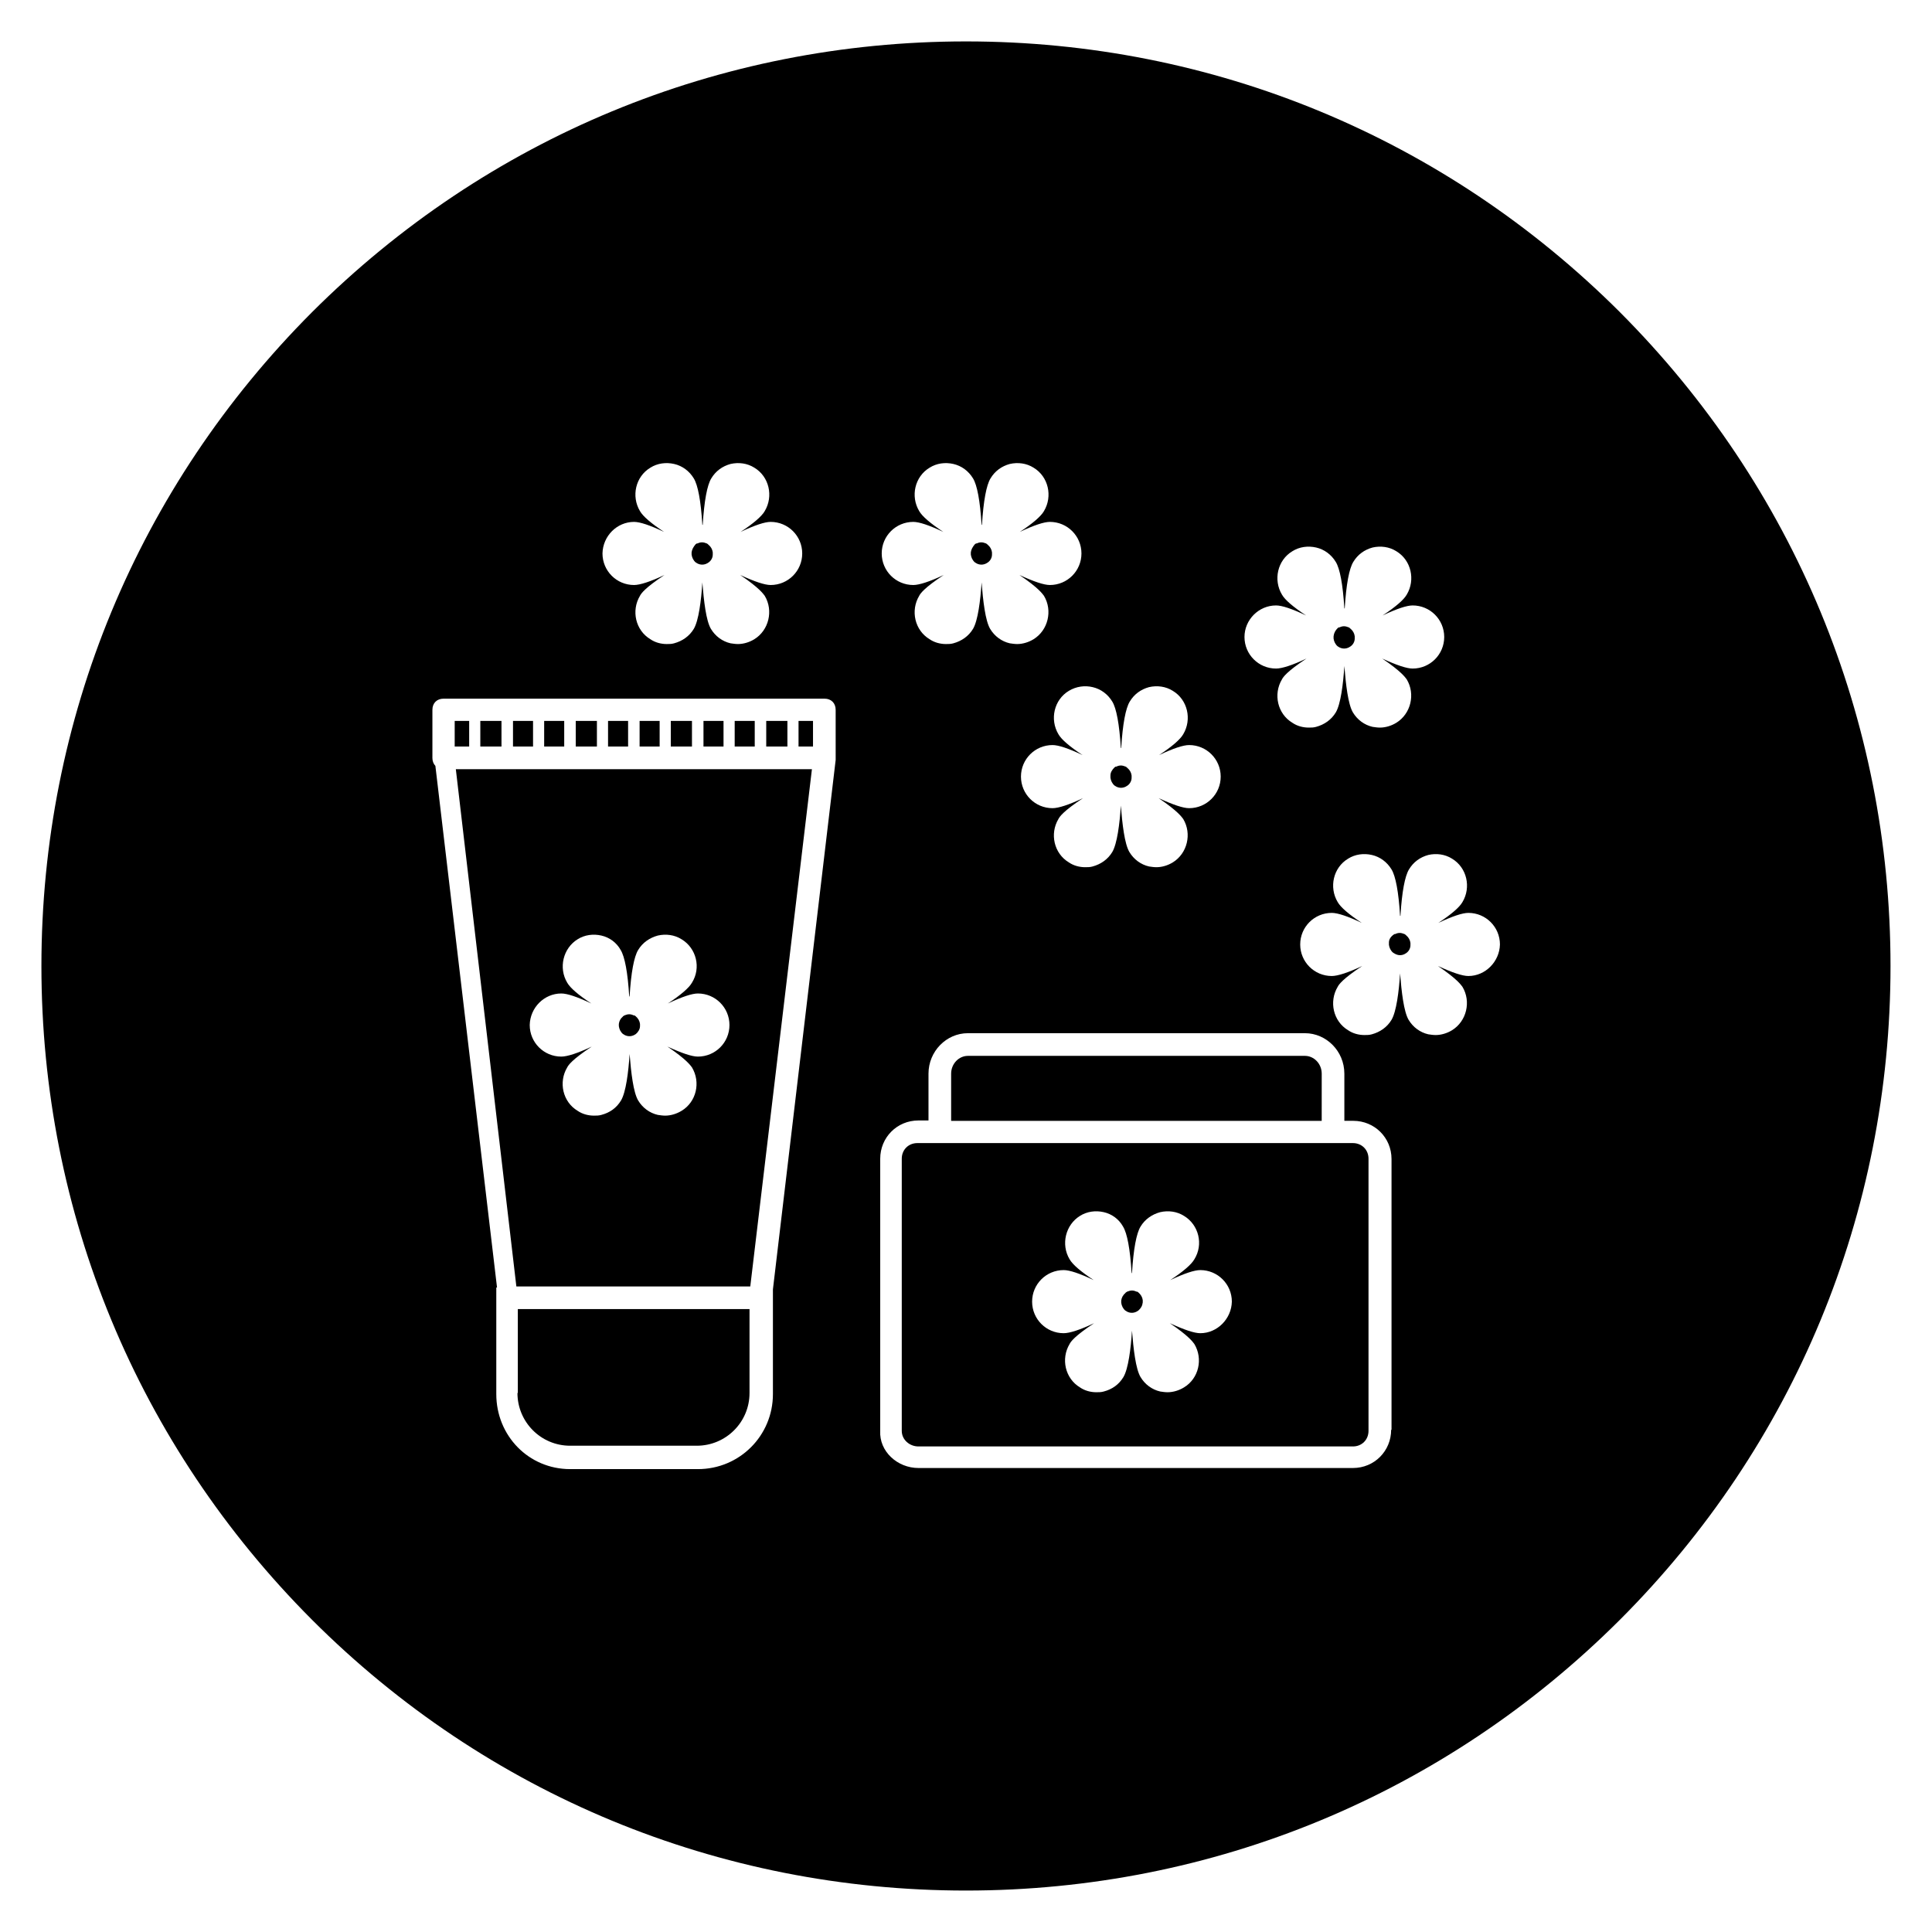 <?xml version="1.0" encoding="UTF-8"?>
<!-- Uploaded to: SVG Repo, www.svgrepo.com, Generator: SVG Repo Mixer Tools -->
<svg fill="#000000" width="800px" height="800px" version="1.1" viewBox="144 144 512 512" xmlns="http://www.w3.org/2000/svg">
 <g>
  <path d="m313.5 335.05h5.312v6.789h-5.312z"/>
  <path d="m296.58 335.05h5.609v6.789h-5.609z"/>
  <path d="m288.21 335.05h5.312v6.789h-5.312z"/>
  <path d="m271.29 335.05h5.609v6.789h-5.609z"/>
  <path d="m355.62 335.05h3.836v6.789h-3.836z"/>
  <path d="m279.95 335.05h5.312v6.789h-5.312z"/>
  <path d="m321.77 335.05h5.609v6.789h-5.609z"/>
  <path d="m438.28 349.52v0.297 0.297c0.098 0.789 0.492 1.574 1.082 2.066 0.195 0.098 0.297 0.195 0.492 0.297 0.789 0.395 1.672 0.395 2.461 0 0.195-0.098 0.297-0.195 0.492-0.297 0.688-0.492 1.082-1.277 1.082-2.066v-0.297-0.297c-0.098-0.789-0.492-1.477-1.082-1.969l-0.098-0.098s-0.098 0-0.098-0.098c-0.098-0.098-0.195-0.098-0.297-0.195-0.492-0.195-0.887-0.297-1.277-0.297-0.395 0-0.789 0.098-1.18 0.297h-0.098-0.098c-0.098 0.098-0.195 0.098-0.297 0.195-0.695 0.688-1.086 1.375-1.086 2.164z"/>
  <path d="m497.41 312.62v0.297 0.297c0.098 0.789 0.492 1.574 1.082 2.066 0.195 0.098 0.297 0.195 0.492 0.297 0.789 0.395 1.672 0.395 2.461 0 0.195-0.098 0.297-0.195 0.492-0.297 0.688-0.492 1.082-1.277 1.082-2.066v-0.297-0.297c-0.098-0.789-0.492-1.477-1.082-1.969l-0.098-0.098s-0.098 0-0.098-0.098c-0.098-0.098-0.195-0.098-0.297-0.195-0.492-0.195-0.887-0.297-1.277-0.297-0.395 0-0.789 0.098-1.18 0.297h-0.098-0.098c-0.098 0.098-0.195 0.098-0.297 0.195-0.594 0.59-0.988 1.281-1.086 2.164z"/>
  <path d="m401.28 290.38v0.297 0.297c0.098 0.789 0.492 1.574 1.082 2.066 0.195 0.098 0.297 0.195 0.492 0.297 0.789 0.395 1.672 0.395 2.461 0 0.195-0.098 0.297-0.195 0.492-0.297 0.688-0.492 1.082-1.277 1.082-2.066v-0.297-0.297c-0.098-0.789-0.492-1.477-1.082-1.969l-0.098-0.098s-0.098 0-0.098-0.098c-0.098-0.098-0.195-0.098-0.297-0.195-0.492-0.195-0.887-0.297-1.277-0.297-0.395 0-0.789 0.098-1.18 0.297h-0.098-0.098c-0.098 0.098-0.195 0.098-0.297 0.195-0.594 0.691-0.988 1.379-1.086 2.164z"/>
  <path d="m327.28 290.38v0.297 0.297c0.098 0.789 0.492 1.574 1.082 2.066 0.195 0.098 0.297 0.195 0.492 0.297 0.789 0.395 1.672 0.395 2.461 0 0.195-0.098 0.297-0.195 0.492-0.297 0.688-0.492 1.082-1.277 1.082-2.066v-0.297-0.297c-0.098-0.789-0.492-1.477-1.082-1.969l-0.098-0.098s-0.098 0-0.098-0.098c-0.098-0.098-0.195-0.098-0.297-0.195-0.492-0.195-0.887-0.297-1.277-0.297-0.395 0-0.789 0.098-1.18 0.297h-0.098-0.098c-0.098 0.098-0.195 0.098-0.297 0.195-0.594 0.691-0.988 1.379-1.086 2.164z"/>
  <path d="m330.43 335.05h5.312v6.789h-5.312z"/>
  <path d="m347.06 335.05h5.609v6.789h-5.609z"/>
  <path d="m338.7 335.05h5.312v6.789h-5.312z"/>
  <path d="m305.14 335.05h5.312v6.789h-5.312z"/>
  <path d="m494.27 428.54c0-2.656-2.066-4.723-4.43-4.723h-89.348c-2.363 0-4.43 2.066-4.43 4.723v12.496h98.203z"/>
  <path d="m446.84 489.15v-0.297-0.297c-0.098-0.789-0.492-1.477-1.18-2.066-0.098-0.098-0.195-0.098-0.297-0.195h-0.098-0.098c-0.395-0.195-0.789-0.297-1.18-0.297-0.395 0-0.789 0.098-1.277 0.297-0.098 0.098-0.195 0.098-0.297 0.195 0 0-0.098 0-0.098 0.098l-0.098 0.098c-0.59 0.492-0.984 1.18-1.082 1.969v0.297 0.297c0.098 0.789 0.492 1.574 1.082 2.066 0.195 0.098 0.297 0.195 0.492 0.297 0.789 0.395 1.672 0.395 2.461 0 0.195-0.098 0.297-0.195 0.492-0.297 0.684-0.59 1.078-1.277 1.176-2.164z"/>
  <path d="m502.53 446.93h-115.42c-2.363 0-4.133 1.77-4.133 4.133v72.129c0 2.363 2.066 4.133 4.43 4.133h115.13c2.363 0 4.133-1.77 4.133-4.133v-72.129c-0.004-2.359-1.773-4.133-4.137-4.133zm-40.441 50.383c-1.574 0-4.231-0.887-8.07-2.656 5.215 3.543 6.102 5.019 6.496 5.512 2.363 3.938 1.18 9.152-2.754 11.512-1.277 0.789-2.856 1.277-4.328 1.277-0.688 0-1.277-0.098-1.969-0.195-2.164-0.492-4.035-1.871-5.215-3.836-1.277-2.164-1.871-7.379-2.262-12.301-0.297 4.82-0.984 10.137-2.262 12.301-1.18 1.969-2.953 3.246-5.215 3.836-0.688 0.195-1.277 0.195-1.969 0.195-1.477 0-3.051-0.395-4.328-1.277-3.938-2.363-5.117-7.578-2.754-11.512 0.297-0.59 1.277-2.066 6.496-5.512-3.738 1.77-6.496 2.656-8.07 2.656-4.625 0-8.363-3.738-8.363-8.363s3.738-8.363 8.363-8.363c1.574 0 4.231 0.887 7.969 2.656-3.445-2.262-5.609-4.133-6.394-5.512-2.363-3.938-1.082-9.152 2.754-11.512 1.871-1.18 4.133-1.477 6.297-0.984 2.164 0.492 4.035 1.871 5.117 3.836 1.082 1.77 1.871 5.902 2.262 12.301h0.098c0.395-6.394 1.18-10.527 2.262-12.301 1.18-1.969 3.051-3.246 5.215-3.836 2.164-0.492 4.43-0.195 6.297 0.984 3.938 2.363 5.215 7.578 2.754 11.512-0.789 1.379-2.953 3.246-6.394 5.512 3.738-1.77 6.394-2.656 7.969-2.656 4.625 0 8.363 3.738 8.363 8.363-0.098 4.527-3.836 8.363-8.363 8.363z"/>
  <path d="m264.5 335.05h3.836v6.789h-3.836z"/>
  <path d="m516.21 396.85c0.195-0.098 0.297-0.195 0.492-0.297 0.688-0.492 1.082-1.277 1.082-2.066v-0.297-0.297c-0.098-0.789-0.492-1.477-1.082-1.969l-0.098-0.098s-0.098 0-0.098-0.098c-0.098-0.098-0.195-0.098-0.297-0.195-0.492-0.195-0.887-0.297-1.277-0.297-0.395 0-0.789 0.098-1.18 0.297h-0.098-0.098c-0.098 0.098-0.195 0.098-0.297 0.195-0.789 0.59-1.18 1.277-1.18 2.066v0.297 0.297c0.098 0.789 0.492 1.574 1.082 2.066 0.195 0.098 0.297 0.195 0.492 0.297 0.879 0.488 1.766 0.488 2.555 0.098z"/>
  <path d="m573.28 226.71c-46.348-46.246-107.85-71.734-173.28-71.734-65.438 0-126.94 25.488-173.29 71.734-46.246 46.348-71.734 107.85-71.734 173.29s25.484 126.94 71.734 173.28c46.25 46.25 107.85 71.734 173.28 71.734 65.438 0 126.94-25.484 173.28-71.734 46.25-46.25 71.734-107.85 71.734-173.28 0.004-65.438-25.48-126.94-71.73-173.29zm-91.117 77.738c1.574 0 4.231 0.887 7.969 2.656-3.445-2.262-5.609-4.133-6.394-5.512-2.363-3.938-1.18-9.152 2.754-11.512 1.871-1.18 4.133-1.477 6.297-0.984 2.164 0.492 4.035 1.871 5.215 3.836 1.082 1.77 1.871 5.902 2.262 12.301h0.098c0.395-6.394 1.18-10.527 2.262-12.301 1.18-1.969 2.953-3.246 5.117-3.836 2.164-0.492 4.43-0.195 6.297 0.984 3.938 2.363 5.117 7.578 2.754 11.512-0.789 1.379-2.953 3.246-6.394 5.512 3.738-1.77 6.394-2.656 7.969-2.656 4.625 0 8.363 3.738 8.363 8.363s-3.738 8.363-8.363 8.363c-1.574 0-4.231-0.887-8.07-2.656 5.215 3.543 6.102 5.019 6.496 5.512 2.363 3.938 1.082 9.152-2.754 11.512-1.277 0.789-2.856 1.277-4.328 1.277-0.688 0-1.277-0.098-1.969-0.195-2.164-0.492-4.035-1.871-5.215-3.836-1.277-2.164-1.871-7.379-2.262-12.301-0.297 4.82-0.984 10.137-2.262 12.301-1.18 1.969-3.051 3.246-5.215 3.836-0.688 0.195-1.277 0.195-1.969 0.195-1.477 0-3.051-0.395-4.328-1.277-3.938-2.363-5.117-7.578-2.754-11.512 0.297-0.59 1.277-2.066 6.496-5.512-3.738 1.77-6.496 2.656-8.07 2.656-4.625 0-8.363-3.738-8.363-8.363-0.004-4.527 3.738-8.363 8.363-8.363zm-48.609 21.648c2.164 0.492 4.035 1.871 5.215 3.836 1.082 1.77 1.871 5.902 2.262 12.301h0.098c0.395-6.394 1.18-10.527 2.262-12.301 1.18-1.969 2.953-3.246 5.117-3.836 2.164-0.492 4.43-0.195 6.297 0.984 3.938 2.363 5.117 7.578 2.754 11.512-0.789 1.379-2.953 3.246-6.394 5.512 3.738-1.77 6.394-2.656 7.969-2.656 4.625 0 8.363 3.738 8.363 8.363s-3.738 8.363-8.363 8.363c-1.574 0-4.231-0.887-8.07-2.656 5.215 3.543 6.102 5.019 6.496 5.512 2.363 3.938 1.082 9.152-2.754 11.512-1.277 0.789-2.856 1.277-4.328 1.277-0.688 0-1.277-0.098-1.969-0.195-2.164-0.492-4.035-1.871-5.215-3.836-1.277-2.164-1.871-7.379-2.262-12.301-0.297 4.82-0.984 10.137-2.262 12.301-1.18 1.969-3.051 3.246-5.215 3.836-0.688 0.195-1.277 0.195-1.969 0.195-1.477 0-3.051-0.395-4.328-1.277-3.938-2.363-5.117-7.578-2.754-11.512 0.297-0.59 1.277-2.066 6.496-5.512-3.738 1.77-6.496 2.656-8.07 2.656-4.625 0-8.363-3.738-8.363-8.363s3.738-8.363 8.363-8.363c1.574 0 4.231 0.887 7.969 2.656-3.445-2.262-5.609-4.133-6.394-5.512-2.363-3.938-1.18-9.152 2.754-11.512 1.965-1.184 4.231-1.477 6.297-0.984zm-47.527-43.789c1.574 0 4.231 0.887 7.969 2.656-3.445-2.262-5.609-4.133-6.394-5.512-2.363-3.938-1.18-9.152 2.754-11.512 1.871-1.18 4.133-1.477 6.297-0.984 2.164 0.492 4.035 1.871 5.215 3.836 1.082 1.77 1.871 5.902 2.262 12.301h0.098c0.395-6.394 1.18-10.527 2.262-12.301 1.18-1.969 2.953-3.246 5.117-3.836 2.164-0.492 4.43-0.195 6.297 0.984 3.938 2.363 5.117 7.578 2.754 11.512-0.789 1.379-2.953 3.246-6.394 5.512 3.738-1.77 6.394-2.656 7.969-2.656 4.625 0 8.363 3.738 8.363 8.363s-3.738 8.363-8.363 8.363c-1.574 0-4.231-0.887-8.07-2.656 5.215 3.543 6.102 5.019 6.496 5.512 2.363 3.938 1.082 9.152-2.754 11.512-1.277 0.789-2.856 1.277-4.328 1.277-0.688 0-1.277-0.098-1.969-0.195-2.164-0.492-4.035-1.871-5.215-3.836-1.277-2.164-1.871-7.379-2.262-12.301-0.297 4.82-0.984 10.137-2.262 12.301-1.18 1.969-3.051 3.246-5.215 3.836-0.688 0.195-1.277 0.195-1.969 0.195-1.477 0-3.051-0.395-4.328-1.277-3.938-2.363-5.117-7.578-2.754-11.512 0.297-0.59 1.277-2.066 6.496-5.512-3.738 1.77-6.496 2.656-8.07 2.656-4.625 0-8.363-3.738-8.363-8.363-0.004-4.625 3.738-8.363 8.363-8.363zm-74 0c1.574 0 4.231 0.887 7.969 2.656-3.445-2.262-5.609-4.133-6.394-5.512-2.363-3.938-1.18-9.152 2.754-11.512 1.871-1.18 4.133-1.477 6.297-0.984 2.164 0.492 4.035 1.871 5.215 3.836 1.082 1.77 1.871 5.902 2.262 12.301h0.098c0.395-6.394 1.18-10.527 2.262-12.301 1.18-1.969 2.953-3.246 5.117-3.836 2.164-0.492 4.43-0.195 6.297 0.984 3.938 2.363 5.117 7.578 2.754 11.512-0.789 1.379-2.953 3.246-6.394 5.512 3.738-1.77 6.394-2.656 7.969-2.656 4.625 0 8.363 3.738 8.363 8.363s-3.738 8.363-8.363 8.363c-1.574 0-4.231-0.887-8.07-2.656 5.215 3.543 6.102 5.019 6.496 5.512 2.363 3.938 1.082 9.152-2.754 11.512-1.277 0.789-2.856 1.277-4.328 1.277-0.688 0-1.277-0.098-1.969-0.195-2.164-0.492-4.035-1.871-5.215-3.836-1.277-2.164-1.871-7.379-2.262-12.301-0.297 4.82-0.984 10.137-2.262 12.301-1.18 1.969-3.051 3.246-5.215 3.836-0.688 0.195-1.277 0.195-1.969 0.195-1.477 0-3.051-0.395-4.328-1.277-3.938-2.363-5.117-7.578-2.754-11.512 0.297-0.59 1.277-2.066 6.496-5.512-3.738 1.77-6.496 2.656-8.07 2.656-4.625 0-8.363-3.738-8.363-8.363 0.098-4.625 3.84-8.363 8.363-8.363zm53.434 62.484v0.297 0.297l-16.629 140.32v27.75c0 11.02-8.855 19.875-19.875 19.875h-33.852c-11.02 0-19.582-8.855-19.582-19.875v-28.242h0.195l-16.336-138.25c-0.492-0.492-0.789-1.277-0.789-2.066v-12.793c0-1.77 1.18-2.953 2.953-2.953h100.96c1.77 0 2.953 1.18 2.953 2.953zm147.21 178.11c0 5.609-4.43 10.137-10.137 10.137h-115.13c-5.609 0-10.43-4.43-10.137-9.84v-72.129c0-5.609 4.43-10.137 10.137-10.137h2.656v-12.398c0-5.902 4.723-10.727 10.43-10.727h89.348c5.609 0 10.43 4.723 10.43 10.727v12.496h2.363c5.609 0 10.137 4.43 10.137 10.137v71.734zm20.465-120.25c-1.574 0-4.231-0.887-8.07-2.656 5.215 3.543 6.102 5.019 6.496 5.512 2.363 3.938 1.082 9.152-2.754 11.512-1.277 0.789-2.856 1.277-4.328 1.277-0.688 0-1.277-0.098-1.969-0.195-2.164-0.492-4.035-1.871-5.215-3.836-1.277-2.164-1.871-7.379-2.262-12.301-0.297 4.82-0.984 10.137-2.262 12.301-1.18 1.969-3.051 3.246-5.215 3.836-0.688 0.195-1.277 0.195-1.969 0.195-1.477 0-3.051-0.395-4.328-1.277-3.938-2.363-5.117-7.578-2.754-11.512 0.297-0.59 1.277-2.066 6.496-5.512-3.738 1.77-6.496 2.656-8.07 2.656-4.625 0-8.363-3.738-8.363-8.363s3.738-8.363 8.363-8.363c1.574 0 4.231 0.887 7.969 2.656-3.445-2.262-5.609-4.133-6.394-5.512-2.363-3.938-1.18-9.152 2.754-11.512 1.871-1.18 4.133-1.477 6.297-0.984 2.164 0.492 4.035 1.871 5.215 3.836 1.082 1.77 1.871 5.902 2.262 12.301h0.098c0.395-6.394 1.18-10.527 2.262-12.301 1.18-1.969 2.953-3.246 5.117-3.836 2.164-0.492 4.43-0.195 6.297 0.984 3.938 2.363 5.117 7.578 2.754 11.512-0.789 1.379-2.953 3.246-6.394 5.512 3.738-1.77 6.394-2.656 7.969-2.656 4.625 0 8.363 3.738 8.363 8.363-0.098 4.523-3.836 8.363-8.363 8.363z"/>
  <path d="m281.13 513.16c0 7.676 6.199 13.973 13.973 13.973h33.555c7.676 0 13.973-6.199 13.973-13.973v-22.238h-61.402v22.238z"/>
  <path d="m308 415.35v0.297 0.297c0.098 0.789 0.492 1.574 1.082 2.066 0.195 0.098 0.297 0.195 0.492 0.297 0.789 0.395 1.672 0.395 2.461 0 0.195-0.098 0.297-0.195 0.492-0.297 0.59-0.492 1.082-1.277 1.082-2.066v-0.297-0.297c-0.098-0.789-0.492-1.477-1.18-2.066-0.098-0.098-0.195-0.098-0.297-0.195h-0.098-0.098c-0.395-0.195-0.789-0.297-1.18-0.297-0.395 0-0.789 0.098-1.277 0.297-0.098 0.098-0.195 0.098-0.297 0.195 0 0-0.098 0-0.098 0.098l-0.098 0.098c-0.5 0.395-0.891 1.086-0.988 1.871z"/>
  <path d="m280.84 484.92h61.992l16.336-137.07h-94.367zm11.906-77.637c1.574 0 4.231 0.887 7.969 2.656-3.445-2.262-5.609-4.133-6.394-5.512-2.363-3.938-1.082-9.152 2.754-11.512 1.871-1.18 4.133-1.477 6.297-0.984 2.164 0.492 4.035 1.871 5.117 3.836 1.082 1.77 1.871 5.902 2.262 12.301h0.098c0.395-6.394 1.18-10.527 2.262-12.301 1.18-1.969 3.051-3.246 5.215-3.836 2.164-0.492 4.43-0.195 6.297 0.984 3.938 2.363 5.215 7.578 2.754 11.512-0.789 1.379-2.953 3.246-6.394 5.512 3.738-1.77 6.394-2.656 7.969-2.656 4.625 0 8.363 3.738 8.363 8.363s-3.738 8.363-8.363 8.363c-1.574 0-4.231-0.887-8.07-2.656 5.215 3.543 6.102 5.019 6.496 5.512 2.363 3.938 1.18 9.152-2.754 11.512-1.277 0.789-2.856 1.277-4.328 1.277-0.688 0-1.277-0.098-1.969-0.195-2.164-0.492-4.035-1.871-5.215-3.836-1.277-2.164-1.871-7.379-2.262-12.301-0.297 4.82-0.984 10.137-2.262 12.301-1.18 1.969-2.953 3.246-5.215 3.836-0.688 0.195-1.277 0.195-1.969 0.195-1.477 0-3.051-0.395-4.328-1.277-3.938-2.363-5.117-7.578-2.754-11.512 0.297-0.59 1.277-2.066 6.496-5.512-3.738 1.77-6.496 2.656-8.07 2.656-4.625 0-8.363-3.738-8.363-8.363 0.098-4.625 3.836-8.363 8.363-8.363z"/>
 </g>
</svg>